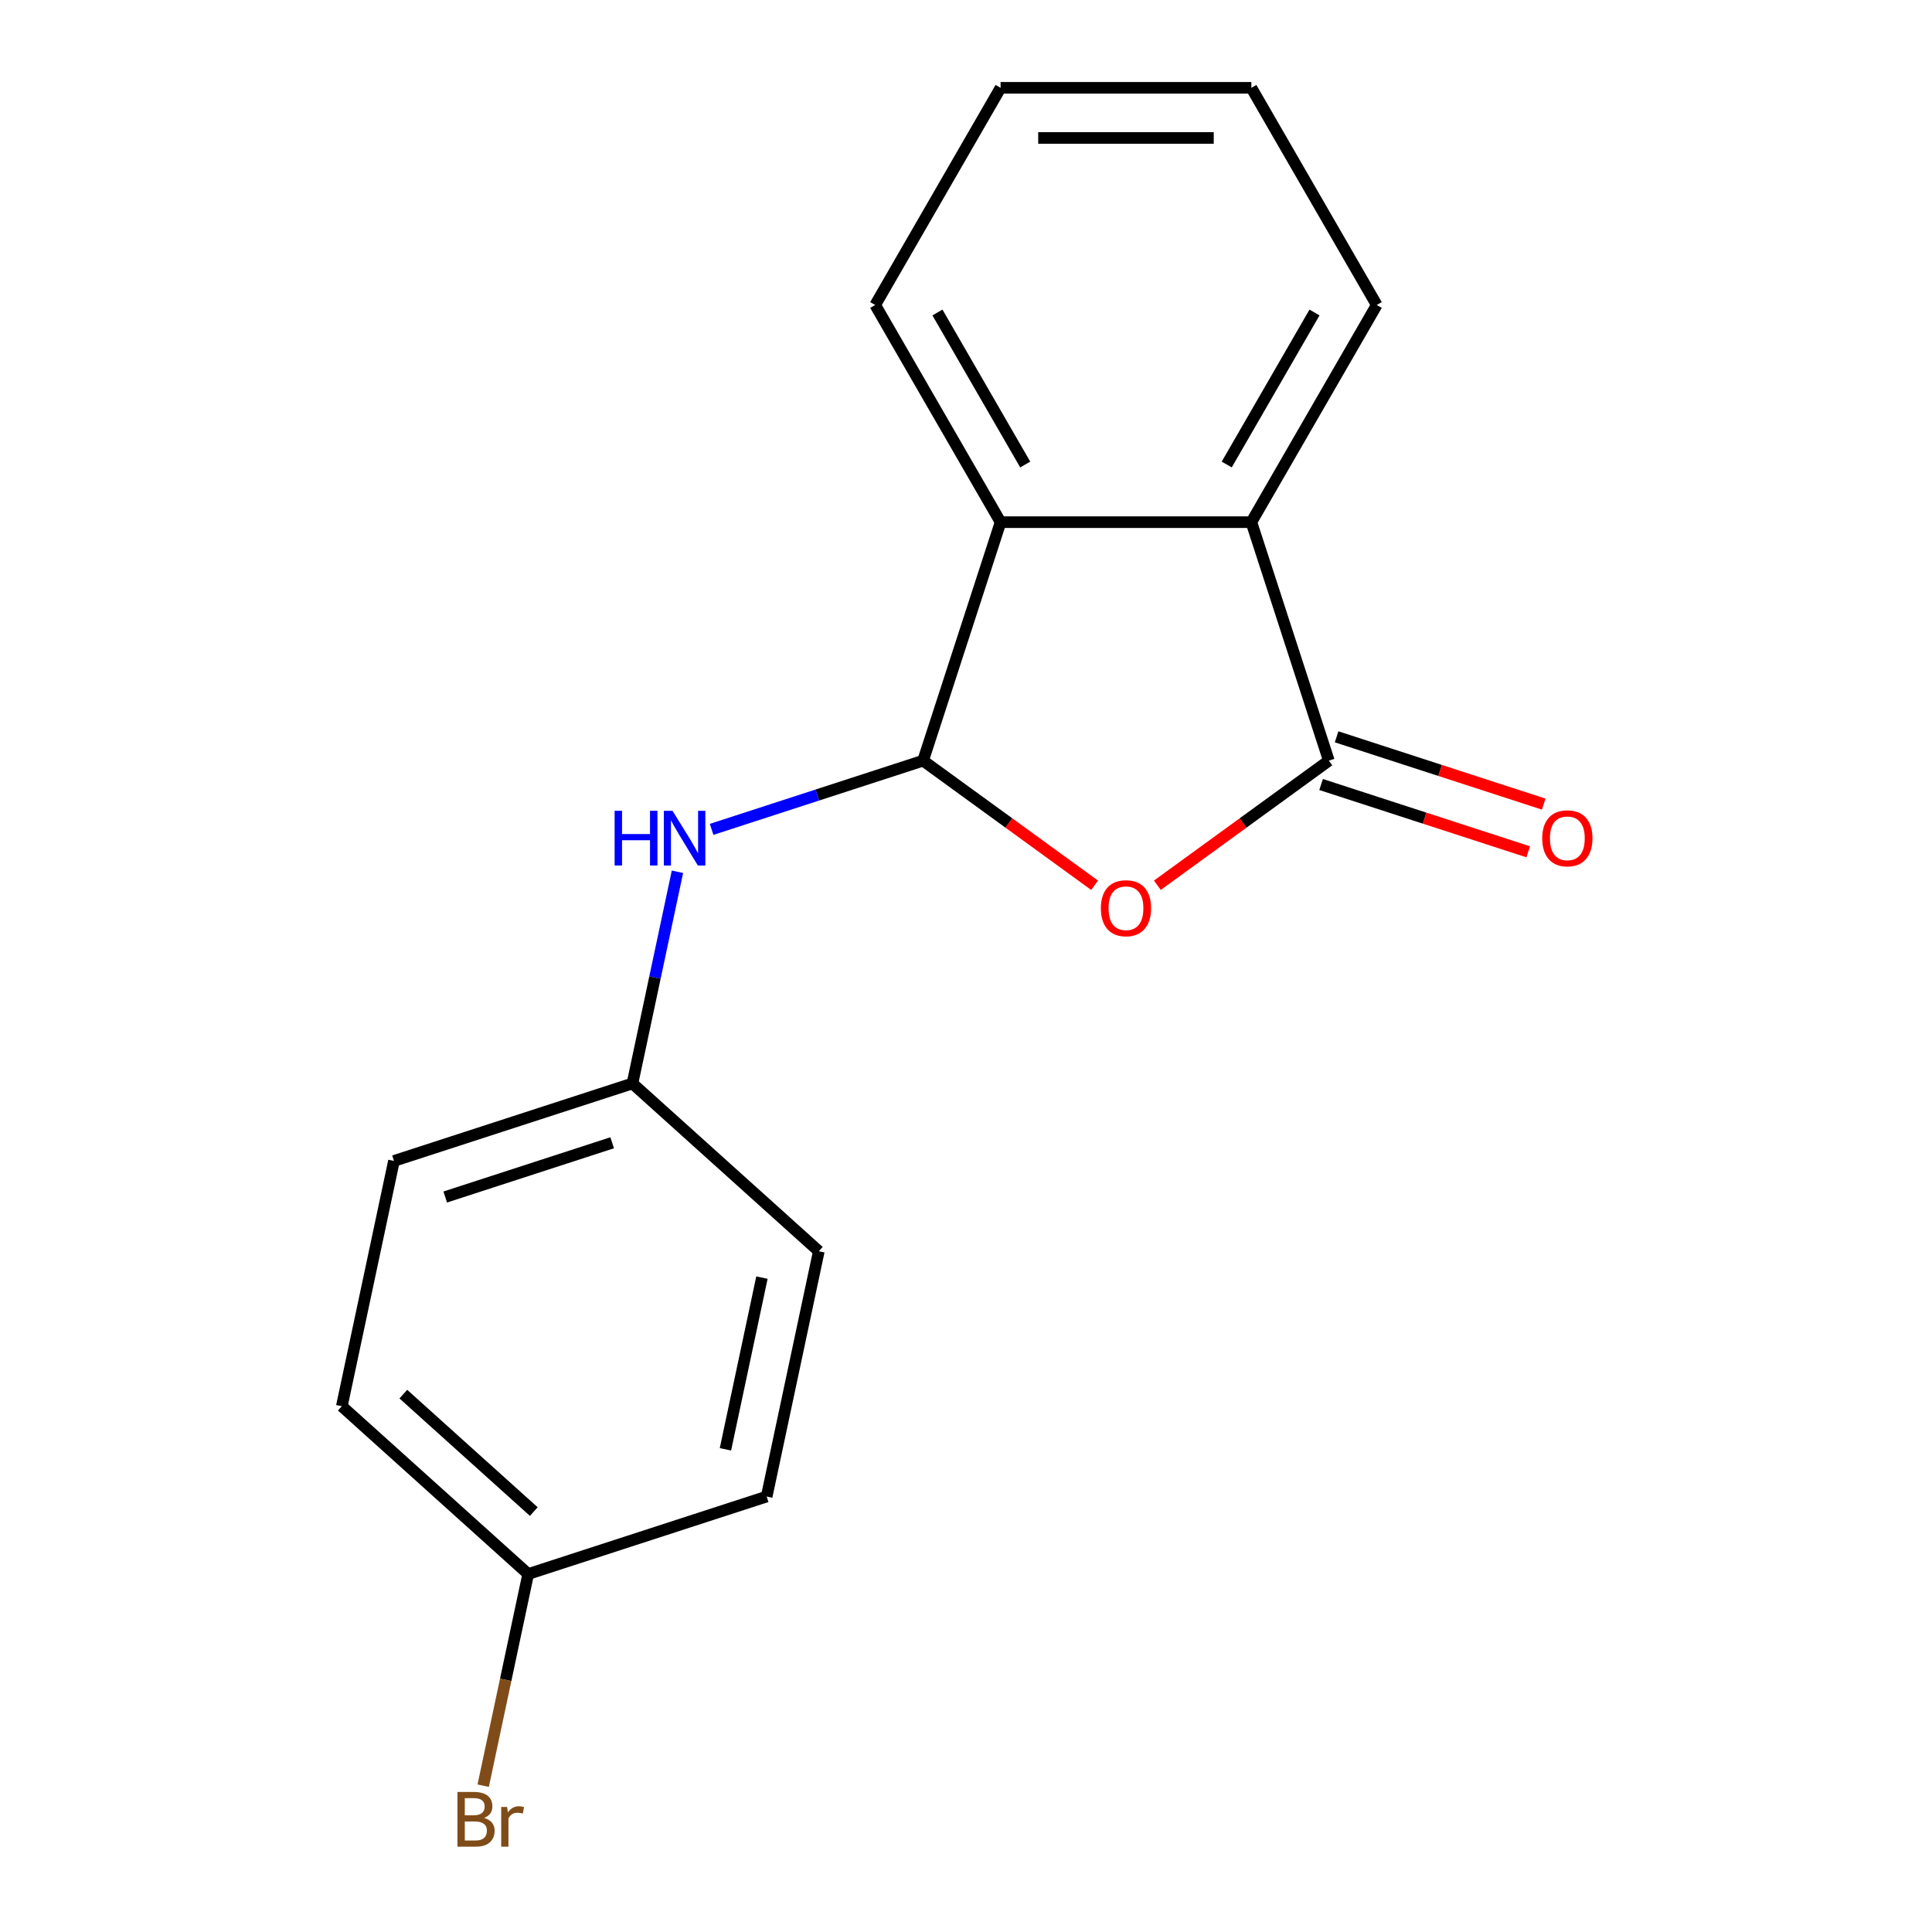 <?xml version='1.0' encoding='iso-8859-1'?>
<svg version='1.1' baseProfile='full'
              xmlns='http://www.w3.org/2000/svg'
                      xmlns:rdkit='http://www.rdkit.org/xml'
                      xmlns:xlink='http://www.w3.org/1999/xlink'
                  xml:space='preserve'
width='1000px' height='1000px' viewBox='0 0 1000 1000'>
<!-- END OF HEADER -->
<rect style='opacity:1.0;fill:#FFFFFF;stroke:none' width='1000' height='1000' x='0' y='0'> </rect>
<path class='bond-0' d='M 566.557,458.208 L 522.174,425.963' style='fill:none;fill-rule:evenodd;stroke:#FF0000;stroke-width:6px;stroke-linecap:butt;stroke-linejoin:miter;stroke-opacity:1' />
<path class='bond-0' d='M 522.174,425.963 L 477.792,393.718' style='fill:none;fill-rule:evenodd;stroke:#000000;stroke-width:6px;stroke-linecap:butt;stroke-linejoin:miter;stroke-opacity:1' />
<path class='bond-1' d='M 599.046,458.208 L 643.428,425.963' style='fill:none;fill-rule:evenodd;stroke:#FF0000;stroke-width:6px;stroke-linecap:butt;stroke-linejoin:miter;stroke-opacity:1' />
<path class='bond-1' d='M 643.428,425.963 L 687.811,393.718' style='fill:none;fill-rule:evenodd;stroke:#000000;stroke-width:6px;stroke-linecap:butt;stroke-linejoin:miter;stroke-opacity:1' />
<path class='bond-2' d='M 477.792,393.718 L 517.902,270.272' style='fill:none;fill-rule:evenodd;stroke:#000000;stroke-width:6px;stroke-linecap:butt;stroke-linejoin:miter;stroke-opacity:1' />
<path class='bond-4' d='M 477.792,393.718 L 423.062,411.5' style='fill:none;fill-rule:evenodd;stroke:#000000;stroke-width:6px;stroke-linecap:butt;stroke-linejoin:miter;stroke-opacity:1' />
<path class='bond-4' d='M 423.062,411.5 L 368.332,429.283' style='fill:none;fill-rule:evenodd;stroke:#0000FF;stroke-width:6px;stroke-linecap:butt;stroke-linejoin:miter;stroke-opacity:1' />
<path class='bond-3' d='M 687.811,393.718 L 647.701,270.272' style='fill:none;fill-rule:evenodd;stroke:#000000;stroke-width:6px;stroke-linecap:butt;stroke-linejoin:miter;stroke-opacity:1' />
<path class='bond-5' d='M 683.8,406.062 L 737.4,423.478' style='fill:none;fill-rule:evenodd;stroke:#000000;stroke-width:6px;stroke-linecap:butt;stroke-linejoin:miter;stroke-opacity:1' />
<path class='bond-5' d='M 737.4,423.478 L 791,440.894' style='fill:none;fill-rule:evenodd;stroke:#FF0000;stroke-width:6px;stroke-linecap:butt;stroke-linejoin:miter;stroke-opacity:1' />
<path class='bond-5' d='M 691.822,381.373 L 745.422,398.789' style='fill:none;fill-rule:evenodd;stroke:#000000;stroke-width:6px;stroke-linecap:butt;stroke-linejoin:miter;stroke-opacity:1' />
<path class='bond-5' d='M 745.422,398.789 L 799.022,416.205' style='fill:none;fill-rule:evenodd;stroke:#FF0000;stroke-width:6px;stroke-linecap:butt;stroke-linejoin:miter;stroke-opacity:1' />
<path class='bond-14' d='M 517.902,270.272 L 453.003,157.863' style='fill:none;fill-rule:evenodd;stroke:#000000;stroke-width:6px;stroke-linecap:butt;stroke-linejoin:miter;stroke-opacity:1' />
<path class='bond-14' d='M 530.649,240.431 L 485.22,161.745' style='fill:none;fill-rule:evenodd;stroke:#000000;stroke-width:6px;stroke-linecap:butt;stroke-linejoin:miter;stroke-opacity:1' />
<path class='bond-17' d='M 517.902,270.272 L 647.701,270.272' style='fill:none;fill-rule:evenodd;stroke:#000000;stroke-width:6px;stroke-linecap:butt;stroke-linejoin:miter;stroke-opacity:1' />
<path class='bond-13' d='M 647.701,270.272 L 712.6,157.863' style='fill:none;fill-rule:evenodd;stroke:#000000;stroke-width:6px;stroke-linecap:butt;stroke-linejoin:miter;stroke-opacity:1' />
<path class='bond-13' d='M 634.954,240.431 L 680.383,161.745' style='fill:none;fill-rule:evenodd;stroke:#000000;stroke-width:6px;stroke-linecap:butt;stroke-linejoin:miter;stroke-opacity:1' />
<path class='bond-6' d='M 350.647,451.232 L 339.004,506.011' style='fill:none;fill-rule:evenodd;stroke:#0000FF;stroke-width:6px;stroke-linecap:butt;stroke-linejoin:miter;stroke-opacity:1' />
<path class='bond-6' d='M 339.004,506.011 L 327.36,560.789' style='fill:none;fill-rule:evenodd;stroke:#000000;stroke-width:6px;stroke-linecap:butt;stroke-linejoin:miter;stroke-opacity:1' />
<path class='bond-9' d='M 327.36,560.789 L 423.819,647.641' style='fill:none;fill-rule:evenodd;stroke:#000000;stroke-width:6px;stroke-linecap:butt;stroke-linejoin:miter;stroke-opacity:1' />
<path class='bond-10' d='M 327.36,560.789 L 203.915,600.899' style='fill:none;fill-rule:evenodd;stroke:#000000;stroke-width:6px;stroke-linecap:butt;stroke-linejoin:miter;stroke-opacity:1' />
<path class='bond-10' d='M 316.865,591.495 L 230.453,619.572' style='fill:none;fill-rule:evenodd;stroke:#000000;stroke-width:6px;stroke-linecap:butt;stroke-linejoin:miter;stroke-opacity:1' />
<path class='bond-7' d='M 273.387,814.713 L 176.928,727.861' style='fill:none;fill-rule:evenodd;stroke:#000000;stroke-width:6px;stroke-linecap:butt;stroke-linejoin:miter;stroke-opacity:1' />
<path class='bond-7' d='M 276.289,782.394 L 208.767,721.597' style='fill:none;fill-rule:evenodd;stroke:#000000;stroke-width:6px;stroke-linecap:butt;stroke-linejoin:miter;stroke-opacity:1' />
<path class='bond-8' d='M 273.387,814.713 L 261.743,869.492' style='fill:none;fill-rule:evenodd;stroke:#000000;stroke-width:6px;stroke-linecap:butt;stroke-linejoin:miter;stroke-opacity:1' />
<path class='bond-8' d='M 261.743,869.492 L 250.1,924.27' style='fill:none;fill-rule:evenodd;stroke:#7F4C19;stroke-width:6px;stroke-linecap:butt;stroke-linejoin:miter;stroke-opacity:1' />
<path class='bond-19' d='M 273.387,814.713 L 396.833,774.603' style='fill:none;fill-rule:evenodd;stroke:#000000;stroke-width:6px;stroke-linecap:butt;stroke-linejoin:miter;stroke-opacity:1' />
<path class='bond-11' d='M 423.819,647.641 L 396.833,774.603' style='fill:none;fill-rule:evenodd;stroke:#000000;stroke-width:6px;stroke-linecap:butt;stroke-linejoin:miter;stroke-opacity:1' />
<path class='bond-11' d='M 394.379,661.288 L 375.488,750.162' style='fill:none;fill-rule:evenodd;stroke:#000000;stroke-width:6px;stroke-linecap:butt;stroke-linejoin:miter;stroke-opacity:1' />
<path class='bond-12' d='M 203.915,600.899 L 176.928,727.861' style='fill:none;fill-rule:evenodd;stroke:#000000;stroke-width:6px;stroke-linecap:butt;stroke-linejoin:miter;stroke-opacity:1' />
<path class='bond-16' d='M 712.6,157.863 L 647.701,45.455' style='fill:none;fill-rule:evenodd;stroke:#000000;stroke-width:6px;stroke-linecap:butt;stroke-linejoin:miter;stroke-opacity:1' />
<path class='bond-15' d='M 453.003,157.863 L 517.902,45.455' style='fill:none;fill-rule:evenodd;stroke:#000000;stroke-width:6px;stroke-linecap:butt;stroke-linejoin:miter;stroke-opacity:1' />
<path class='bond-18' d='M 517.902,45.455 L 647.701,45.455' style='fill:none;fill-rule:evenodd;stroke:#000000;stroke-width:6px;stroke-linecap:butt;stroke-linejoin:miter;stroke-opacity:1' />
<path class='bond-18' d='M 537.372,71.414 L 628.231,71.414' style='fill:none;fill-rule:evenodd;stroke:#000000;stroke-width:6px;stroke-linecap:butt;stroke-linejoin:miter;stroke-opacity:1' />
<path  class='atom-0' d='M 569.801 470.091
Q 569.801 463.291, 573.161 459.491
Q 576.521 455.691, 582.801 455.691
Q 589.081 455.691, 592.441 459.491
Q 595.801 463.291, 595.801 470.091
Q 595.801 476.971, 592.401 480.891
Q 589.001 484.771, 582.801 484.771
Q 576.561 484.771, 573.161 480.891
Q 569.801 477.011, 569.801 470.091
M 582.801 481.571
Q 587.121 481.571, 589.441 478.691
Q 591.801 475.771, 591.801 470.091
Q 591.801 464.531, 589.441 461.731
Q 587.121 458.891, 582.801 458.891
Q 578.481 458.891, 576.121 461.691
Q 573.801 464.491, 573.801 470.091
Q 573.801 475.811, 576.121 478.691
Q 578.481 481.571, 582.801 481.571
' fill='#FF0000'/>
<path  class='atom-5' d='M 318.127 419.667
L 321.967 419.667
L 321.967 431.707
L 336.447 431.707
L 336.447 419.667
L 340.287 419.667
L 340.287 447.987
L 336.447 447.987
L 336.447 434.907
L 321.967 434.907
L 321.967 447.987
L 318.127 447.987
L 318.127 419.667
' fill='#0000FF'/>
<path  class='atom-5' d='M 348.087 419.667
L 357.367 434.667
Q 358.287 436.147, 359.767 438.827
Q 361.247 441.507, 361.327 441.667
L 361.327 419.667
L 365.087 419.667
L 365.087 447.987
L 361.207 447.987
L 351.247 431.587
Q 350.087 429.667, 348.847 427.467
Q 347.647 425.267, 347.287 424.587
L 347.287 447.987
L 343.607 447.987
L 343.607 419.667
L 348.087 419.667
' fill='#0000FF'/>
<path  class='atom-6' d='M 798.256 433.907
Q 798.256 427.107, 801.616 423.307
Q 804.976 419.507, 811.256 419.507
Q 817.536 419.507, 820.896 423.307
Q 824.256 427.107, 824.256 433.907
Q 824.256 440.787, 820.856 444.707
Q 817.456 448.587, 811.256 448.587
Q 805.016 448.587, 801.616 444.707
Q 798.256 440.827, 798.256 433.907
M 811.256 445.387
Q 815.576 445.387, 817.896 442.507
Q 820.256 439.587, 820.256 433.907
Q 820.256 428.347, 817.896 425.547
Q 815.576 422.707, 811.256 422.707
Q 806.936 422.707, 804.576 425.507
Q 802.256 428.307, 802.256 433.907
Q 802.256 439.627, 804.576 442.507
Q 806.936 445.387, 811.256 445.387
' fill='#FF0000'/>
<path  class='atom-9' d='M 250.54 940.955
Q 253.26 941.715, 254.62 943.395
Q 256.02 945.035, 256.02 947.475
Q 256.02 951.395, 253.5 953.635
Q 251.02 955.835, 246.3 955.835
L 236.78 955.835
L 236.78 927.515
L 245.14 927.515
Q 249.98 927.515, 252.42 929.475
Q 254.86 931.435, 254.86 935.035
Q 254.86 939.315, 250.54 940.955
M 240.58 930.715
L 240.58 939.595
L 245.14 939.595
Q 247.94 939.595, 249.38 938.475
Q 250.86 937.315, 250.86 935.035
Q 250.86 930.715, 245.14 930.715
L 240.58 930.715
M 246.3 952.635
Q 249.06 952.635, 250.54 951.315
Q 252.02 949.995, 252.02 947.475
Q 252.02 945.155, 250.38 943.995
Q 248.78 942.795, 245.7 942.795
L 240.58 942.795
L 240.58 952.635
L 246.3 952.635
' fill='#7F4C19'/>
<path  class='atom-9' d='M 262.46 935.275
L 262.9 938.115
Q 265.06 934.915, 268.58 934.915
Q 269.7 934.915, 271.22 935.315
L 270.62 938.675
Q 268.9 938.275, 267.94 938.275
Q 266.26 938.275, 265.14 938.955
Q 264.06 939.595, 263.18 941.155
L 263.18 955.835
L 259.42 955.835
L 259.42 935.275
L 262.46 935.275
' fill='#7F4C19'/>
</svg>

